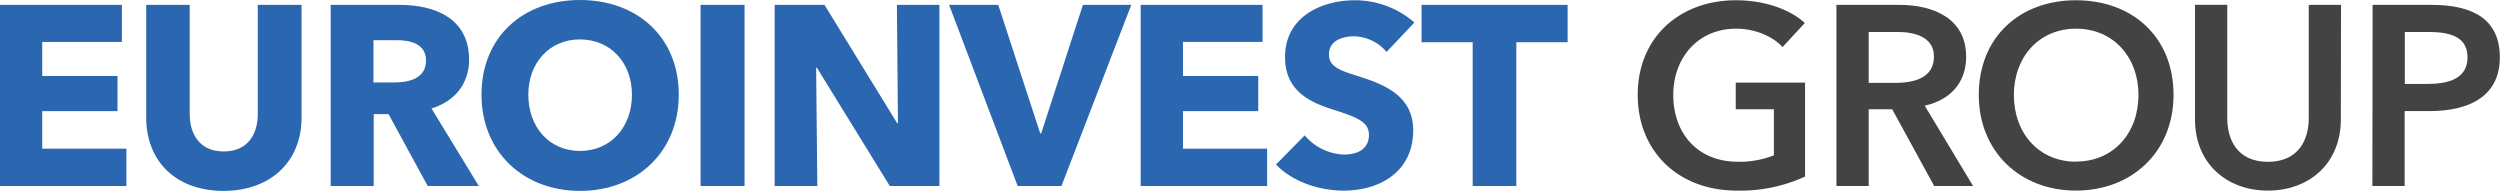 <svg id="Layer_1" data-name="Layer 1" xmlns="http://www.w3.org/2000/svg" viewBox="0 0 697.4 53.17"><defs><style>.cls-1{fill:#2b66b1;}.cls-2{fill:#434343;}</style></defs><title>eg_text</title><path class="cls-1" d="M0,51.89V1.36H34V11.7H11.78v9.5h21V31h-21V41.47H35.26V51.89Z"/><path class="cls-1" d="M62.35,53.25c-13.28,0-21.56-8.28-21.56-20.42V1.36H52.92V31.83c0,5.43,2.65,10.42,9.5,10.42s9.49-5,9.49-10.42V1.36H84.12V32.83C84.12,45,75.55,53.25,62.35,53.25Z"/><path class="cls-1" d="M119.31,51.89,108.39,31.83h-4.14V51.89h-12V1.36h19.27c9.7,0,19.34,3.71,19.34,15.27,0,6.78-4,11.63-10.49,13.63l13.2,21.63Zm-8.64-40.68h-6.49V23H110c3.92,0,8.85-1,8.85-6.14C118.81,12.13,114.31,11.21,110.67,11.21Z"/><path class="cls-1" d="M161.8,53.25c-15.78,0-27.48-10.85-27.48-26.84C134.32,10.21,146,0,161.8,0s27.55,10.21,27.55,26.41C189.35,42.4,177.64,53.25,161.8,53.25Zm0-42.26c-8.57,0-14.42,6.57-14.42,15.42,0,9.13,5.92,15.7,14.42,15.7s14.49-6.57,14.49-15.7C176.29,17.56,170.36,11,161.8,11Z"/><path class="cls-1" d="M195.43,51.89V1.36H207.7V51.89Z"/><path class="cls-1" d="M248.22,51.89l-20.34-33h-.21L228,51.89H216.1V1.36H230l20.27,33h.22l-.29-33h11.85V51.89Z"/><path class="cls-1" d="M296.1,51.89H283.89L264.76,1.36h13.71l11.7,35.83h.29L302.09,1.36h13.49Z"/><path class="cls-1" d="M318.2,51.89V1.36h34V11.7H330v9.5h21V31H330V41.47h23.48V51.89Z"/><path class="cls-1" d="M386.8,14.49a12.24,12.24,0,0,0-9-4.36c-3.14,0-7.07,1.08-7.07,5.07,0,3.36,3,4.43,7.78,5.93,6.86,2.21,15.71,5.14,15.71,15.2,0,11.63-9.35,16.84-19.35,16.84-7.2,0-14.49-2.64-18.91-7.28l8-8.13a15,15,0,0,0,10.92,5.35c3.71,0,7-1.43,7-5.5,0-3.85-3.86-5.06-10.49-7.2-6.43-2.07-12.92-5.36-12.92-14.49C358.47,4.71,368.6.07,378,.07a25.25,25.25,0,0,1,16.56,6.21Z"/><path class="cls-1" d="M423,11.78V51.89H410.82V11.78H396.55V1.36H437.3V11.78Z"/><path class="cls-2" d="M503.54,49.25a43.09,43.09,0,0,1-19.06,3.92c-16.27,0-27.62-10.92-27.62-26.69,0-16.2,11.85-26.41,27.41-26.41,8,0,15.13,2.57,19.2,6.35l-6.21,6.71C494.69,10.28,489.76,8,484.34,8c-10.63,0-17.56,8.07-17.56,18.49,0,10.78,6.85,18.63,18,18.63a26,26,0,0,0,10.06-1.79V30.48H484.2V23.05h19.34Z"/><path class="cls-2" d="M512.29,1.36h17.56c9.49,0,18.63,3.78,18.63,14.48,0,7.28-4.5,12.07-11.56,13.64l13.49,22.41H539.56L527.85,30.48h-6.56V51.89h-9Zm16.35,21.76c5.06,0,10.85-1.21,10.85-7.35,0-5.49-5.43-6.85-10.07-6.85h-8.13v14.2Z"/><path class="cls-2" d="M579.07.07c15.77,0,27.26,10.21,27.26,26.41,0,15.77-11.49,26.69-27.26,26.69C563.51,53.17,552,42.25,552,26.48,552,10.28,563.51.07,579.07.07Zm.07,45c10.35,0,17.41-7.85,17.41-18.63C596.55,16.06,589.63,8,579.14,8s-17.35,8.07-17.35,18.49C561.79,37.26,568.86,45.11,579.14,45.11Z"/><path class="cls-2" d="M653,33.33c0,12.21-8.78,19.84-20.34,19.84s-20.34-7.63-20.34-19.84v-32h9V33c0,5.86,2.71,12.14,11.35,12.14S644.05,38.83,644.05,33V1.36h9Z"/><path class="cls-2" d="M661.86,1.36h16.49c11.56,0,19,4.06,19,14.63,0,11.13-8.92,15-19.63,15h-6.92V51.89h-9Zm15.27,22.05c5.86,0,11.21-1.43,11.21-7.42S683,8.92,677.42,8.92h-6.57V23.41Z"/></svg>